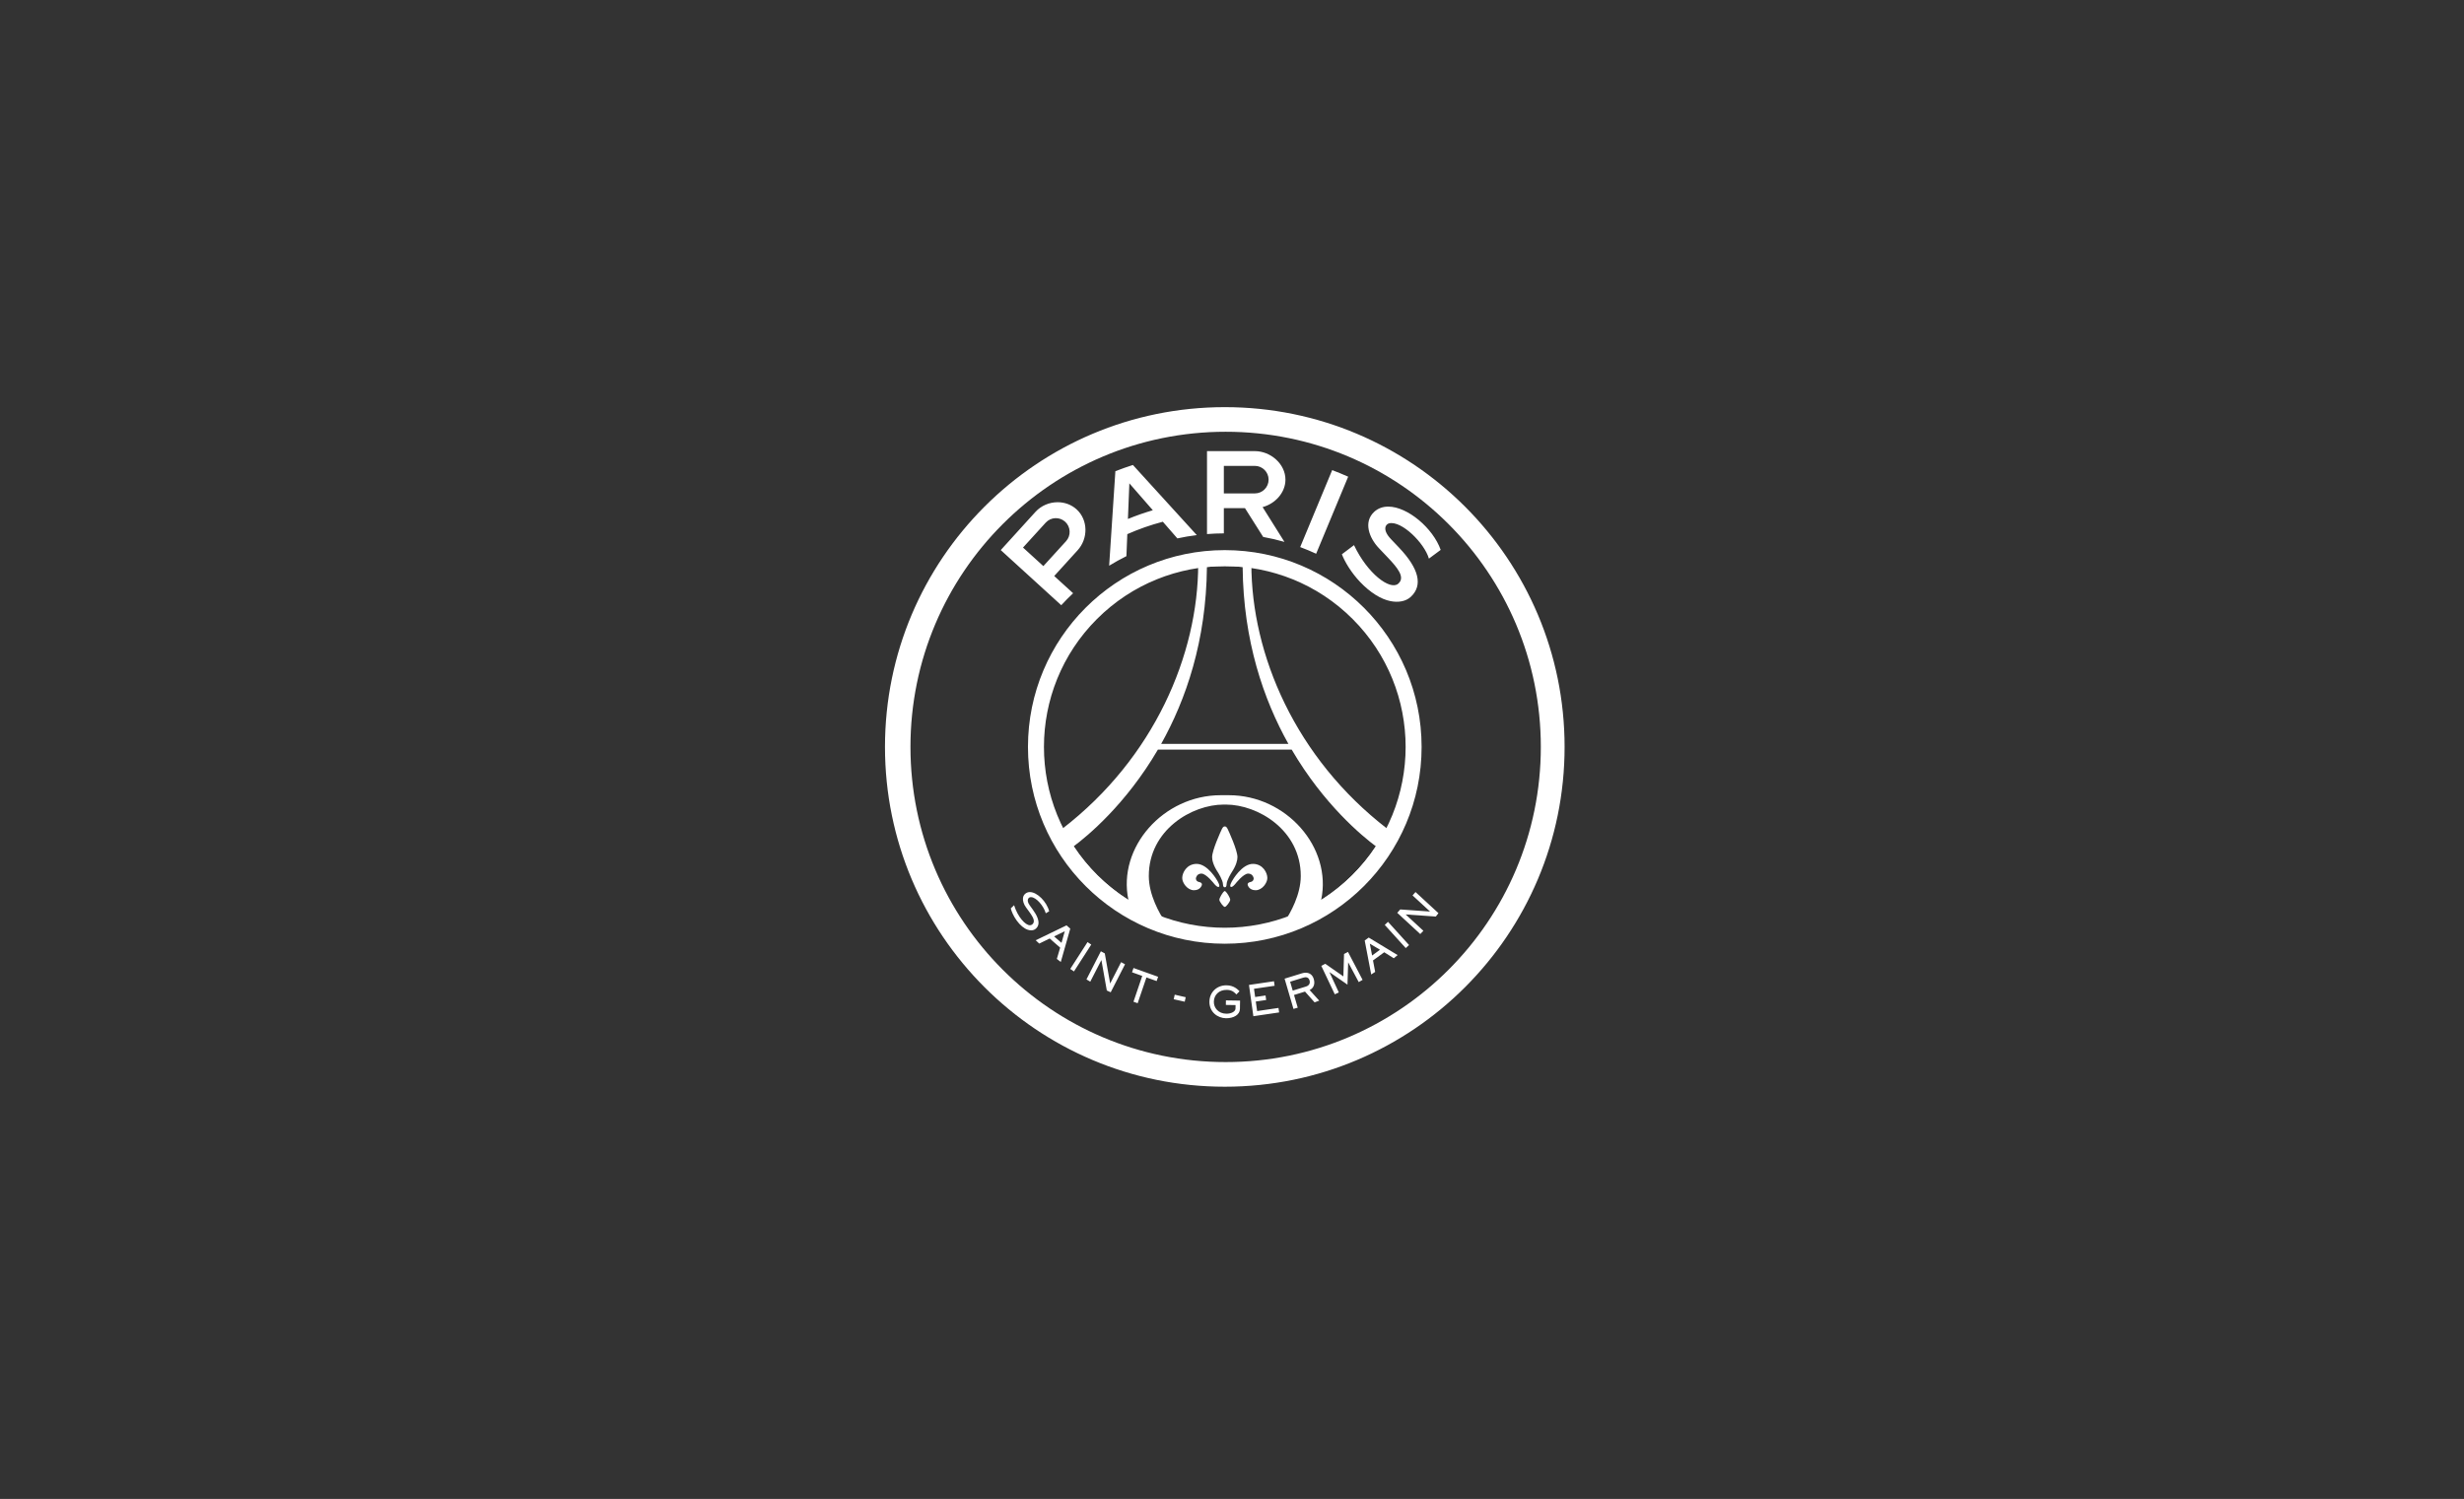 <svg width="263" height="160" viewBox="0 0 263 160" fill="none" xmlns="http://www.w3.org/2000/svg">
<rect x="0" y="0" width="263" height="160" fill="#333333" stroke="none"/>
<path d="M130.73 43.46C150.762 43.46 167 59.699 167 79.731C167 99.761 150.761 116 130.73 116C110.699 116 94.46 99.762 94.46 79.731C94.46 59.699 110.699 43.46 130.73 43.46ZM130.821 46.087C112.242 46.087 97.18 61.149 97.18 79.728C97.18 98.308 112.242 113.37 130.821 113.37C149.401 113.37 164.463 98.308 164.463 79.728C164.463 61.149 149.401 46.087 130.821 46.087ZM130.729 58.722C142.332 58.722 151.738 68.127 151.738 79.73C151.738 91.332 142.332 100.737 130.729 100.737C119.127 100.737 109.722 91.332 109.722 79.73C109.722 68.127 119.127 58.722 130.729 58.722ZM144.38 66.081C136.842 58.543 124.62 58.544 117.082 66.081C109.544 73.619 109.544 85.841 117.082 93.379C124.62 100.916 136.842 100.916 144.38 93.379C151.917 85.841 151.917 73.619 144.38 66.081Z" fill="white"/>
<path d="M131.202 59.993L133.568 60.19C133.568 69.88 138.273 80.911 148.078 88.469V88.468L148.116 89.535L145.19 94.289L140.253 97.519L137.131 98.364C137.748 97.425 138.84 95.484 138.84 93.509C138.84 88.595 134.246 85.883 130.848 85.883H130.612C127.214 85.883 122.62 88.595 122.62 93.509C122.62 95.53 123.762 97.514 124.37 98.427L121.207 97.519L116.27 94.29L113.344 89.536L113.382 88.469C123.187 80.912 127.892 69.88 127.892 60.19L130.257 59.993V59.915L130.73 59.954L131.202 59.915V59.993ZM123.591 80.016C120.156 85.89 116.042 89.267 114.604 90.337C116.121 92.639 118.112 94.59 120.443 96.061C119.262 90.445 124.176 84.884 130.289 84.884H131.172C137.285 84.884 142.2 90.445 141.019 96.061C143.35 94.59 145.34 92.638 146.857 90.337C145.419 89.267 141.306 85.89 137.871 80.016H123.591ZM130.73 60.427C130.087 60.427 129.451 60.459 128.824 60.522C128.751 68.413 126.587 74.676 123.939 79.406H137.521C134.873 74.676 132.709 68.413 132.636 60.522H132.637C132.01 60.46 131.373 60.427 130.73 60.427Z" fill="white"/>
<path d="M130.758 94.705C130.928 94.705 130.924 94.397 130.924 94.397C130.924 93.961 131.45 93.14 131.45 93.14C131.968 92.363 132.082 91.809 132.082 91.49C132.082 90.752 131.155 88.734 131.027 88.468C130.899 88.202 130.758 88.219 130.758 88.219H130.702C130.702 88.219 130.561 88.201 130.433 88.468C130.305 88.735 129.378 90.752 129.378 91.49C129.378 91.809 129.492 92.363 130.011 93.14C130.011 93.14 130.536 93.961 130.536 94.397C130.536 94.397 130.533 94.705 130.702 94.705H130.758ZM126.187 93.726C126.187 93.168 126.65 92.242 127.69 92.214C128.919 92.185 129.93 94.007 129.93 94.007C129.93 94.007 130.273 94.567 130.101 94.665C129.929 94.763 129.593 94.334 129.593 94.334C129.593 94.334 128.753 93.25 128.235 93.25C127.718 93.25 127.648 93.746 127.648 93.746C127.648 93.746 127.61 94.073 127.991 94.15C128.372 94.226 128.281 94.47 128.281 94.47C128.281 94.47 128.151 95.026 127.442 95.026C126.734 95.026 126.187 94.238 126.187 93.727V93.726ZM135.273 93.726C135.273 93.168 134.81 92.242 133.77 92.214C132.541 92.185 131.53 94.007 131.53 94.007C131.53 94.007 131.187 94.567 131.359 94.665C131.531 94.763 131.867 94.334 131.867 94.334C131.867 94.334 132.708 93.25 133.225 93.25C133.742 93.25 133.812 93.746 133.812 93.746C133.812 93.746 133.85 94.073 133.469 94.15C133.088 94.226 133.179 94.47 133.179 94.47C133.179 94.47 133.309 95.026 134.018 95.026C134.726 95.026 135.273 94.238 135.273 93.727V93.726ZM131.309 96.03C131.309 96.03 131.309 96.029 131.307 96.027C131.295 95.833 130.975 95.278 130.793 95.141C130.771 95.122 130.751 95.111 130.735 95.111C130.733 95.111 130.731 95.112 130.73 95.112C130.728 95.112 130.726 95.111 130.725 95.111C130.709 95.111 130.689 95.122 130.667 95.141C130.485 95.277 130.166 95.833 130.153 96.027C130.153 96.029 130.152 96.03 130.152 96.03V96.039C130.152 96.247 130.587 96.808 130.726 96.808C130.727 96.808 130.73 96.807 130.731 96.807C130.733 96.807 130.735 96.808 130.736 96.808C130.874 96.808 131.31 96.247 131.31 96.039V96.03H131.309Z" fill="white"/>
<path d="M146.66 54.652C145.498 55.748 146.158 57.437 147.171 58.504L148.155 59.54C149.159 60.597 150.037 61.649 149.23 62.316C148.37 63.026 145.967 61.246 144.523 58.189L143.228 59.165C143.537 59.97 144.234 61.135 145.171 62.119C146.233 63.237 147.388 63.964 148.424 64.168C149.238 64.328 150.048 64.207 150.582 63.711C151.916 62.473 151.432 60.669 149.335 58.462L148.466 57.547C147.501 56.531 147.895 55.952 148.269 55.863C149.602 55.551 152.051 57.982 152.518 59.63C152.908 59.334 153.774 58.697 153.774 58.697C152.962 56.389 150.253 54.078 148.178 54.078C147.607 54.078 147.083 54.252 146.66 54.652ZM109.193 58.449L111.616 55.789C112.162 55.19 113.092 55.146 113.692 55.693C114.29 56.238 114.333 57.169 113.788 57.767L111.365 60.428L109.194 58.449H109.193ZM110.524 54.638L106.817 58.718L113.275 64.603C113.679 64.16 114.105 63.736 114.541 63.324L112.525 61.486L115.023 58.737C116.153 57.497 116.154 55.504 114.914 54.373C114.348 53.857 113.621 53.609 112.89 53.609C112.017 53.609 111.139 53.963 110.524 54.638ZM138.779 58.398C139.358 58.613 139.924 58.85 140.481 59.108L143.9 50.884C143.34 50.635 142.77 50.401 142.193 50.182L138.778 58.398H138.779ZM120.544 51.593L123.049 54.465C122.142 54.73 121.255 55.041 120.391 55.397L120.544 51.593ZM119.052 50.297L118.387 60.385C118.985 60.019 119.599 59.679 120.23 59.367L120.325 57.016C121.553 56.475 122.821 56.033 124.118 55.692L125.668 57.47C126.348 57.323 127.04 57.205 127.742 57.119L120.924 49.634C120.293 49.836 119.669 50.057 119.052 50.298M130.63 49.73H133.938C134.749 49.73 135.407 50.39 135.407 51.2C135.407 52.01 134.749 52.669 133.938 52.669H130.63V49.731V49.73ZM128.832 48.155V57.009C129.425 56.964 130.024 56.934 130.629 56.934H130.63V54.242H132.885L134.828 57.316C135.598 57.455 136.356 57.631 137.098 57.844L134.767 54.129C136.103 53.772 137.205 52.595 137.205 51.199C137.205 49.521 135.617 48.155 133.938 48.155H128.832Z" fill="white"/>
<path d="M112.514 99.956L113.65 99.404L113.303 100.643L112.514 99.956ZM110.549 100.368L110.927 100.722L112.04 100.179L113.16 101.156L112.803 102.36L113.225 102.685L114.238 99.125L113.838 98.776L110.549 100.368ZM114.236 103.428L114.632 103.695L116.477 100.828L116.08 100.561L114.236 103.428ZM115.965 104.546L116.372 104.788L117.555 102.486L117.562 102.49L118.137 105.728L118.553 105.922L120.083 102.931L119.663 102.705L118.5 104.975L118.492 104.972L117.922 101.769L117.503 101.543L115.965 104.546ZM120.83 103.786L121.92 104.175L120.984 106.928L121.431 107.088L122.368 104.334L123.458 104.723L123.614 104.265L120.986 103.327L120.83 103.786ZM129.089 106.899C129.071 108.045 129.977 108.677 130.855 108.692C131.681 108.705 132.336 108.31 132.346 107.705L132.361 106.809L130.851 106.785L130.844 107.27L131.88 107.287L131.873 107.665C131.869 107.953 131.457 108.216 130.886 108.207C130.052 108.193 129.552 107.591 129.563 106.93C129.574 106.224 130.088 105.648 130.962 105.663C131.559 105.673 131.809 105.987 131.968 106.151L132.303 105.811C132.113 105.618 131.707 105.188 130.922 105.176H130.886C129.851 105.176 129.105 105.949 129.091 106.901M133.312 105.136L133.78 108.475L136.53 108.071L136.463 107.59L134.182 107.926L134.038 106.906L135.147 106.744L135.08 106.262L133.971 106.425L133.848 105.548L136.048 105.225L135.98 104.744L133.312 105.136ZM137.704 104.792L139.107 104.358C139.368 104.278 139.668 104.284 139.775 104.65C139.867 104.964 139.728 105.205 139.387 105.31L137.983 105.743L137.704 104.791V104.792ZM138.971 103.894L137.114 104.466L138.062 107.696L138.516 107.564L138.12 106.208L139.292 105.846L140.315 106.996L140.812 106.813L139.783 105.677C140.042 105.573 140.435 105.212 140.23 104.51C140.085 104.019 139.738 103.831 139.361 103.831C139.232 103.831 139.1 103.853 138.971 103.893M146.211 100.731L147.297 101.38L146.453 101.995L146.211 100.731ZM145.664 100.391L146.359 104.02L146.781 103.744L146.55 102.522L147.748 101.648L148.767 102.288L149.18 101.95L146.093 100.079L145.665 100.391H145.664ZM147.805 98.73L150.046 101.201L150.4 100.878L148.152 98.4L147.805 98.73ZM150.772 95.58L152.633 97.295L152.627 97.301L149.458 97.077L149.14 97.439L151.595 99.704L151.928 99.356L150.045 97.62L150.05 97.612L153.254 97.837L153.537 97.475L151.09 95.219L150.772 95.58ZM143.459 101.832L143.387 104.224L141.456 102.879L141.031 103.1L142.472 106.136L142.902 105.938L141.905 103.78L141.914 103.777L143.826 105.105L143.899 102.738L143.907 102.735L145.027 104.832L145.439 104.595L143.88 101.612L143.459 101.832ZM109.466 95.374C109.31 95.492 109.218 95.649 109.192 95.842C109.149 96.144 109.268 96.523 109.511 96.856L109.862 97.337C110.133 97.708 110.396 98.099 110.341 98.405C110.32 98.528 110.251 98.628 110.139 98.703C110.076 98.744 110.002 98.765 109.927 98.764C109.45 98.764 108.644 97.895 108.248 96.648L108.241 96.625L107.894 96.959L107.888 96.965L107.89 96.973C107.967 97.285 108.174 97.789 108.522 98.267C108.888 98.768 109.306 99.114 109.697 99.244C109.823 99.286 109.948 99.307 110.066 99.307C110.237 99.307 110.389 99.261 110.504 99.175C110.696 99.032 110.808 98.85 110.839 98.635C110.898 98.237 110.691 97.712 110.226 97.075L109.916 96.65C109.668 96.31 109.679 96.09 109.732 95.965C109.778 95.855 109.877 95.779 109.989 95.766C110.006 95.764 110.024 95.764 110.043 95.764C110.608 95.764 111.408 96.724 111.616 97.469L111.622 97.488L111.638 97.478C111.756 97.408 111.892 97.329 111.975 97.28L111.985 97.274L111.983 97.263C111.714 96.234 110.695 95.223 109.925 95.223C109.753 95.223 109.598 95.275 109.467 95.375M125.279 106.662L126.452 106.926L126.558 106.446L125.386 106.176L125.279 106.662Z" fill="white"/>
</svg>
